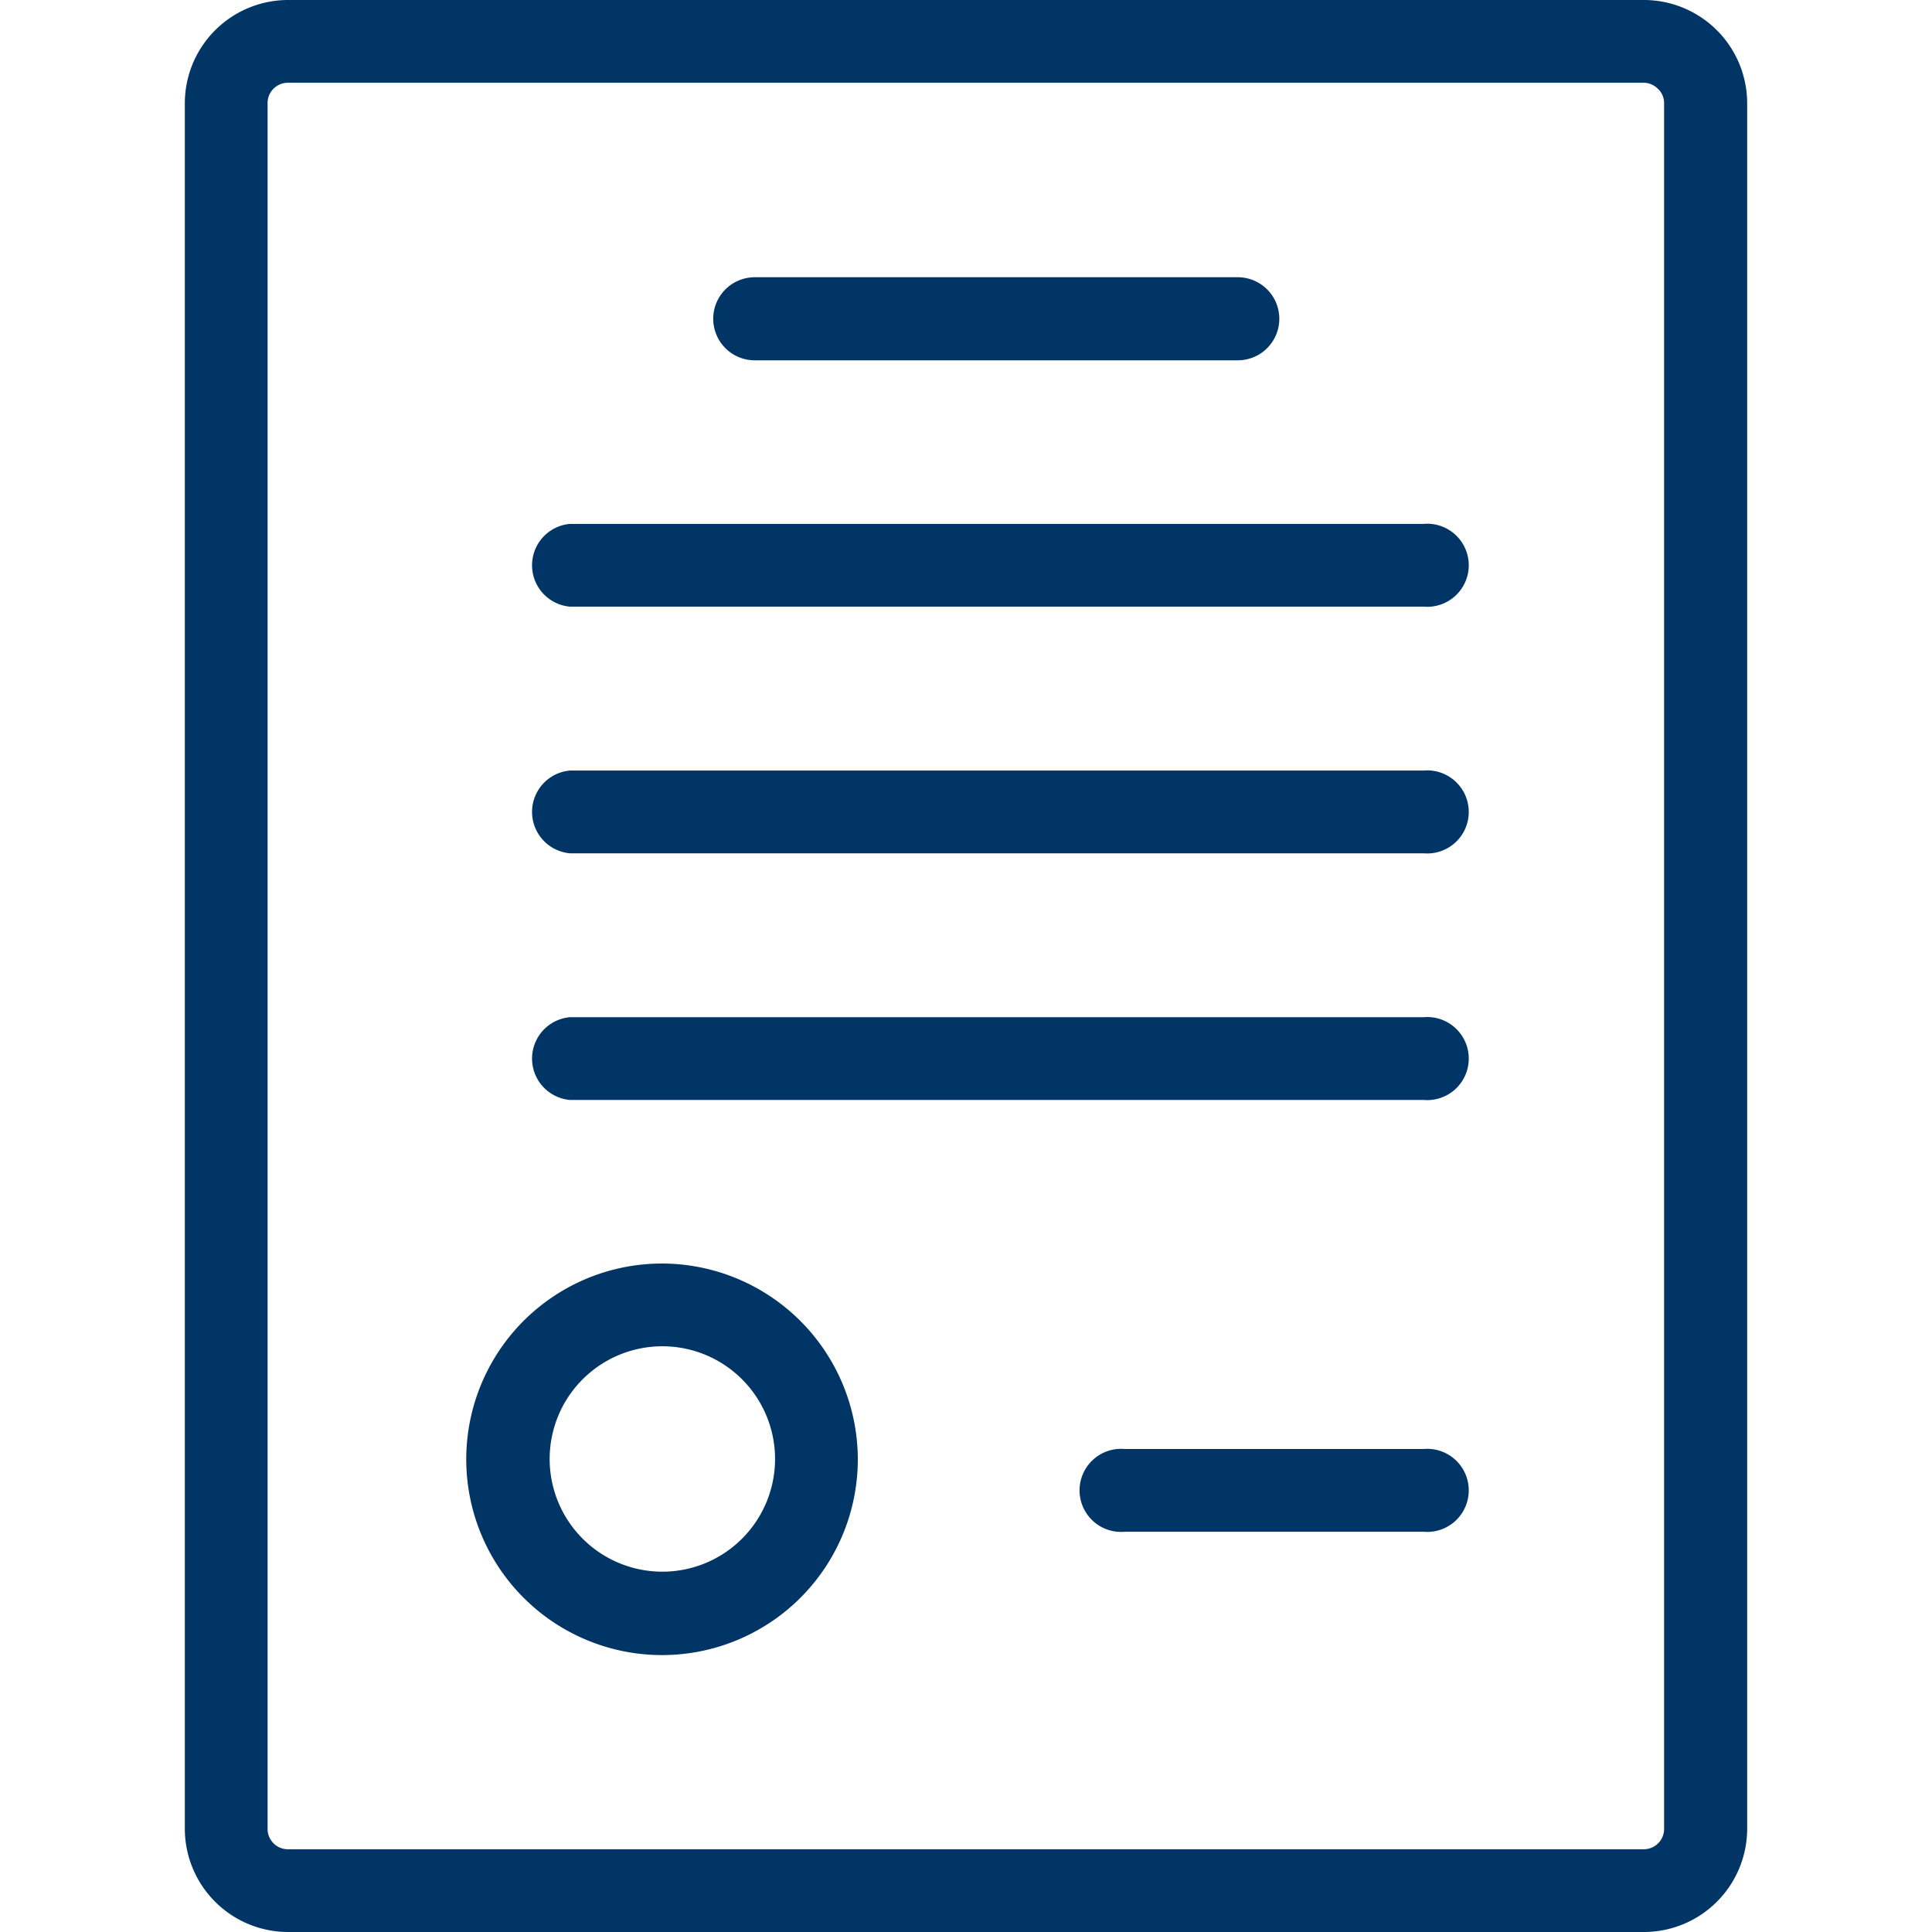 <?xml version="1.0" encoding="UTF-8"?> <svg xmlns="http://www.w3.org/2000/svg" viewBox="0 0 60 60"><defs><style>.cls-1{fill:none;}.cls-2{fill:#003566;}</style></defs><title>Asset 4</title><g id="Layer_2" data-name="Layer 2"><g id="Layer_1-2" data-name="Layer 1"><rect class="cls-1" width="60" height="60"></rect><path class="cls-2" d="M8.94,60a3.21,3.21,0,0,1-3.2-3.2V3.2A3.21,3.21,0,0,1,8.94,0H51.06a3.21,3.21,0,0,1,3.2,3.2V56.8a3.21,3.21,0,0,1-3.2,3.2Zm0-57.43a.63.63,0,0,0-.63.63V56.8a.63.63,0,0,0,.63.63H51.05a.63.63,0,0,0,.63-.63V3.2a.6.6,0,0,0-.19-.44.63.63,0,0,0-.44-.19Z"></path><path class="cls-2" d="M44.21,16.27H17.7a1.29,1.29,0,0,0,0,2.57H44.21a1.29,1.29,0,1,0,0-2.57Z"></path><path class="cls-2" d="M23.44,11.19h15a1.29,1.29,0,0,0,0-2.58h-15a1.29,1.29,0,0,0,0,2.58Z"></path><path class="cls-2" d="M44.21,23.93H17.7a1.29,1.29,0,0,0,0,2.57H44.21a1.29,1.29,0,1,0,0-2.57Z"></path><path class="cls-2" d="M44.21,31.59H17.7a1.29,1.29,0,0,0,0,2.57H44.21a1.29,1.29,0,1,0,0-2.57Z"></path><path class="cls-2" d="M20.57,39.24a6.08,6.08,0,1,0,6.07,6.07A6.09,6.09,0,0,0,20.57,39.24Zm0,9.57a3.5,3.5,0,1,1,3.5-3.5A3.5,3.5,0,0,1,20.57,48.81Z"></path><path class="cls-2" d="M44.21,45H34.93a1.29,1.29,0,1,0,0,2.57h9.28a1.29,1.29,0,1,0,0-2.57Z"></path></g></g></svg> 